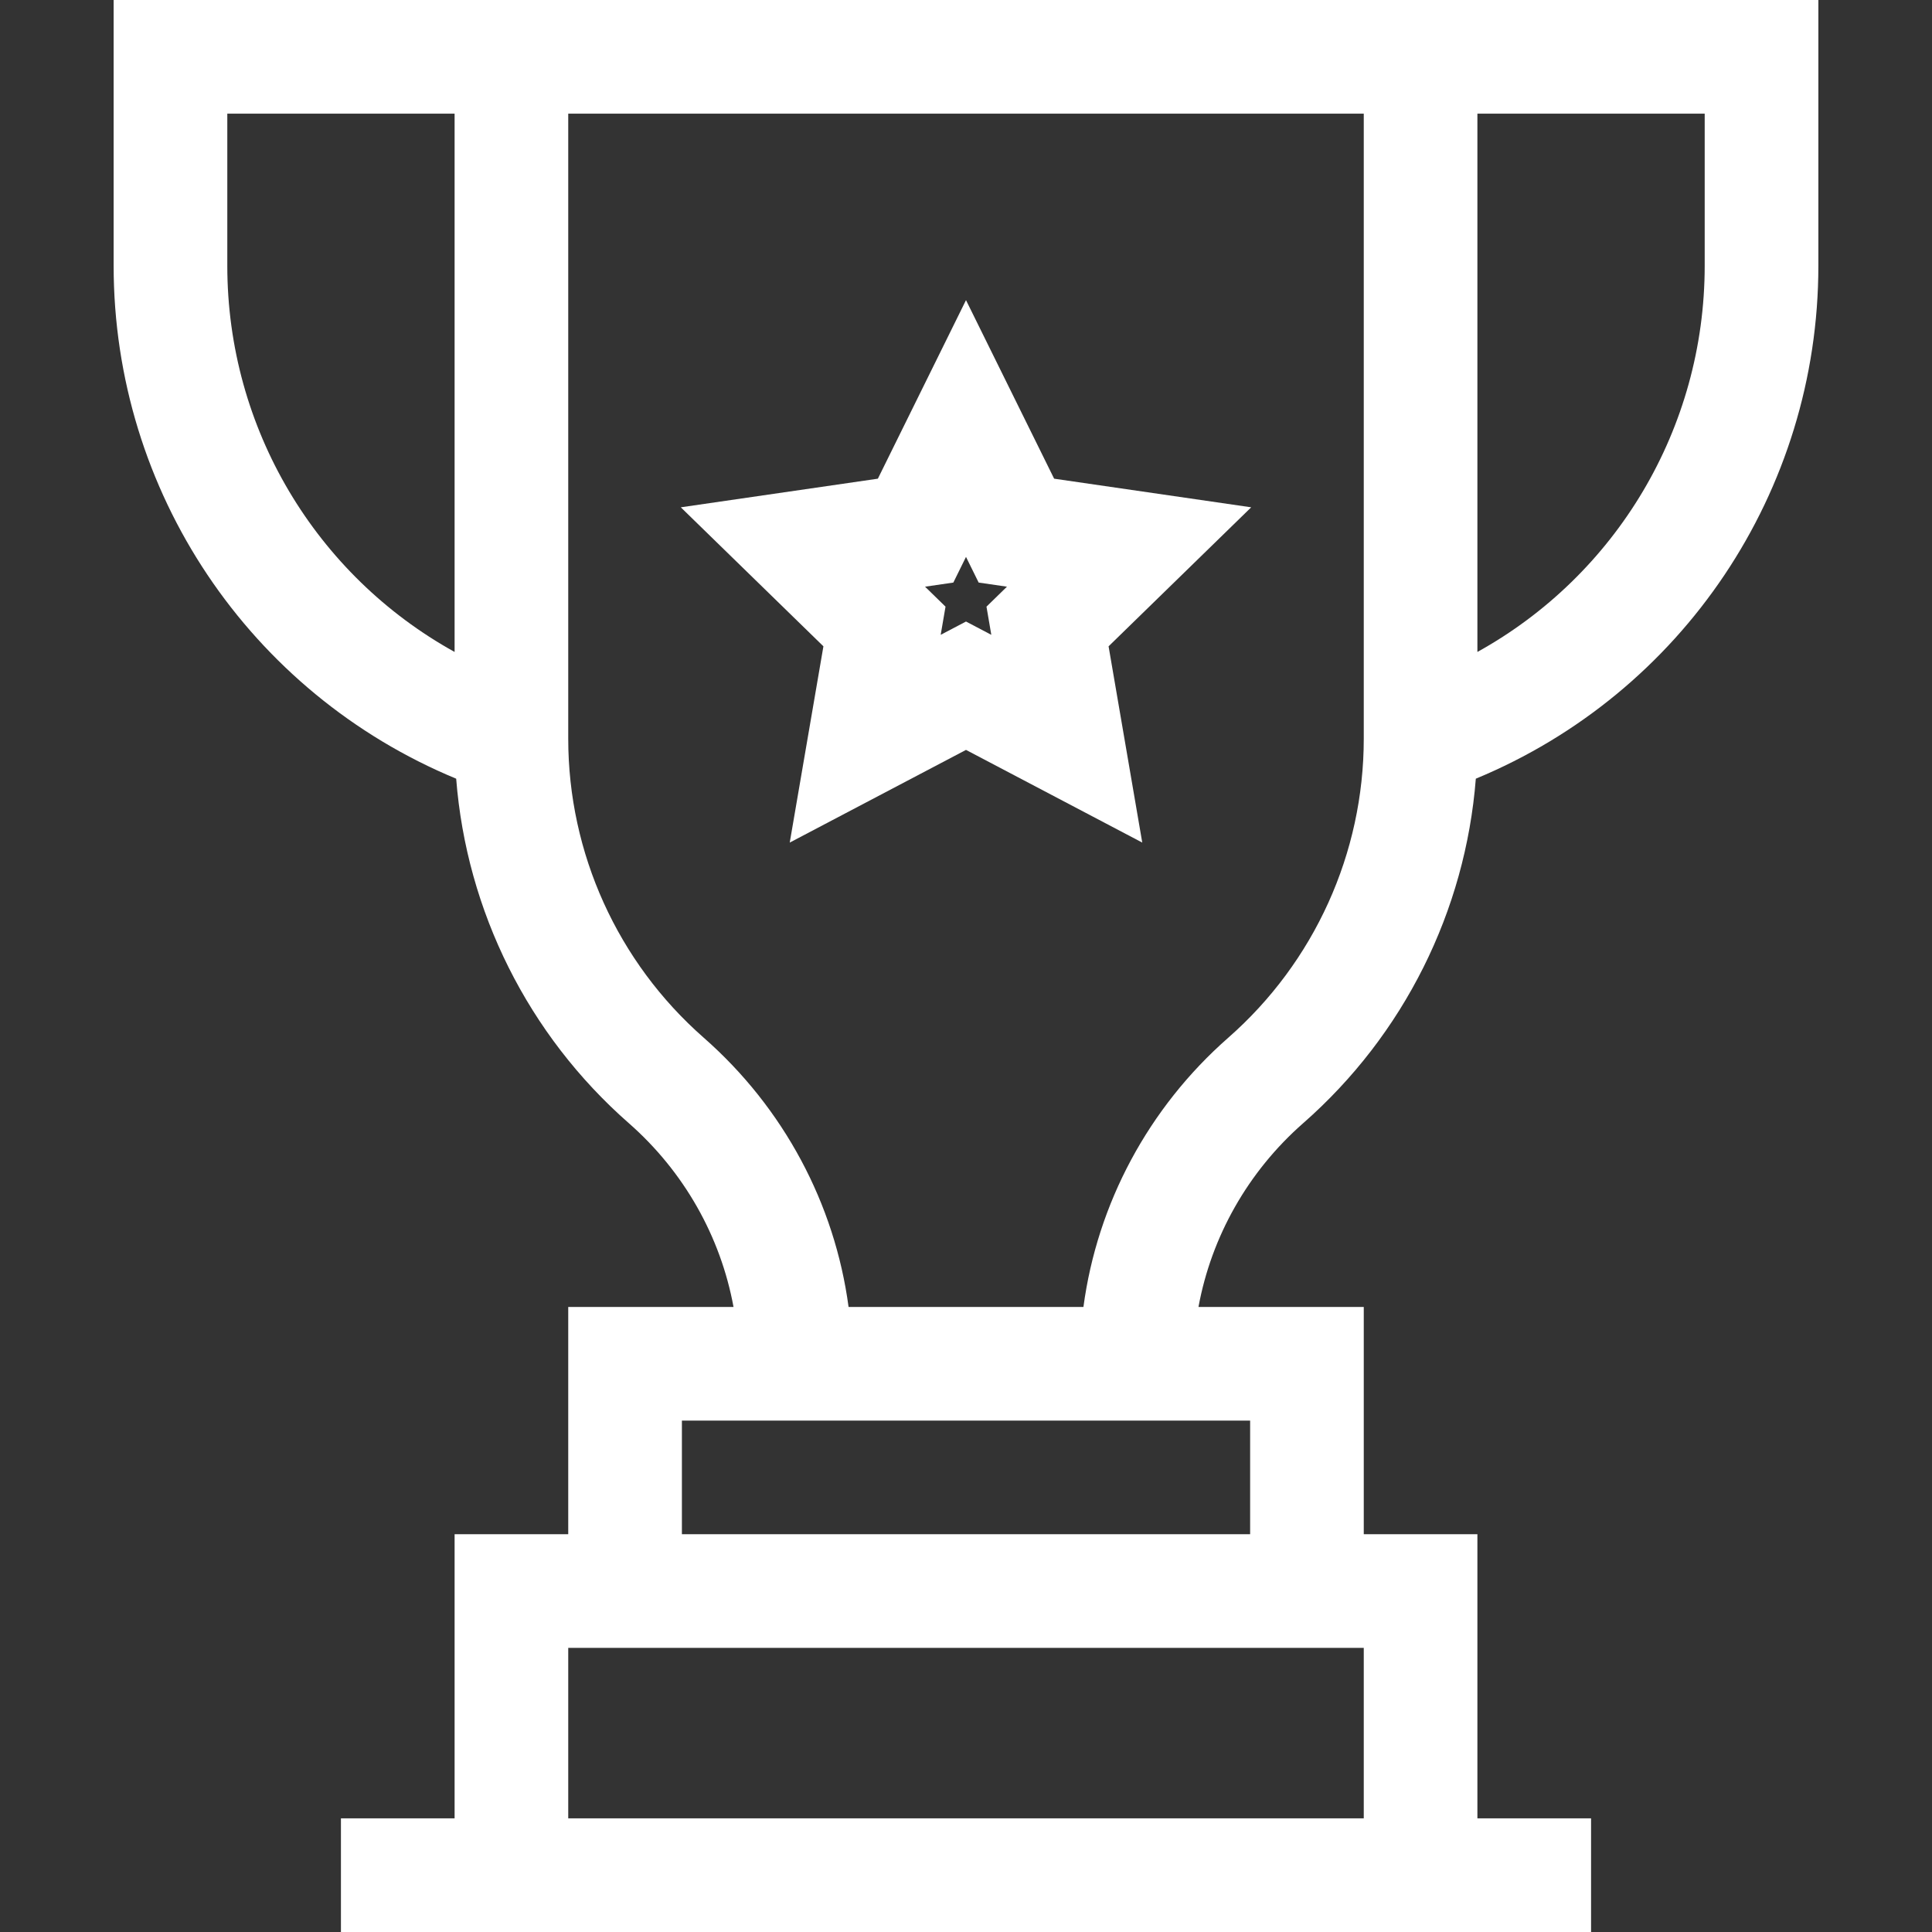 <svg xmlns="http://www.w3.org/2000/svg" width="60" height="60" viewBox="0 0 60 60" fill="none"><rect x="0" y="0" width="60" height="60" fill="#333333" stroke="none"/><g clip-path="url(#clip0)"><path d="M3.529 0V8.251C3.529 15.273 7.756 21.527 14.167 24.183C14.489 28.293 16.402 32.139 19.528 34.881C21.243 36.386 22.379 38.404 22.78 40.588H17.647V47.647H14.118V56.471H10.588V60H49.412V56.471H45.882V47.647H42.353V40.588H37.22C37.621 38.404 38.757 36.386 40.472 34.881C43.598 32.139 45.511 28.293 45.833 24.183C52.244 21.527 56.471 15.273 56.471 8.251V0L3.529 0ZM7.059 8.251V3.529H14.118V20.247C9.813 17.863 7.059 13.306 7.059 8.251ZM42.353 56.471H17.647V51.176H42.353V56.471ZM38.824 47.647H21.177V44.118H38.824V47.647ZM38.144 32.228C35.662 34.407 34.076 37.384 33.647 40.588H26.353C25.924 37.384 24.338 34.407 21.856 32.228C19.181 29.881 17.647 26.496 17.647 22.941V3.529H42.353V22.941C42.353 26.496 40.819 29.881 38.144 32.228ZM52.941 8.251C52.941 13.307 50.187 17.863 45.882 20.247V3.529H52.941V8.251Z" fill="white"></path><path d="M30 9.321L27.263 14.866L21.143 15.755L25.572 20.072L24.526 26.167L30 23.289L35.474 26.167L34.428 20.072L38.857 15.755L32.737 14.866L30 9.321ZM30.786 19.715L30 19.302L29.214 19.715L29.364 18.84L28.728 18.22L29.607 18.092L30 17.295L30.393 18.092L31.272 18.22L30.636 18.84L30.786 19.715Z" fill="white"></path></g><defs><clipPath id="clip0"><rect width="60" height="60" fill="white"></rect></clipPath></defs></svg>